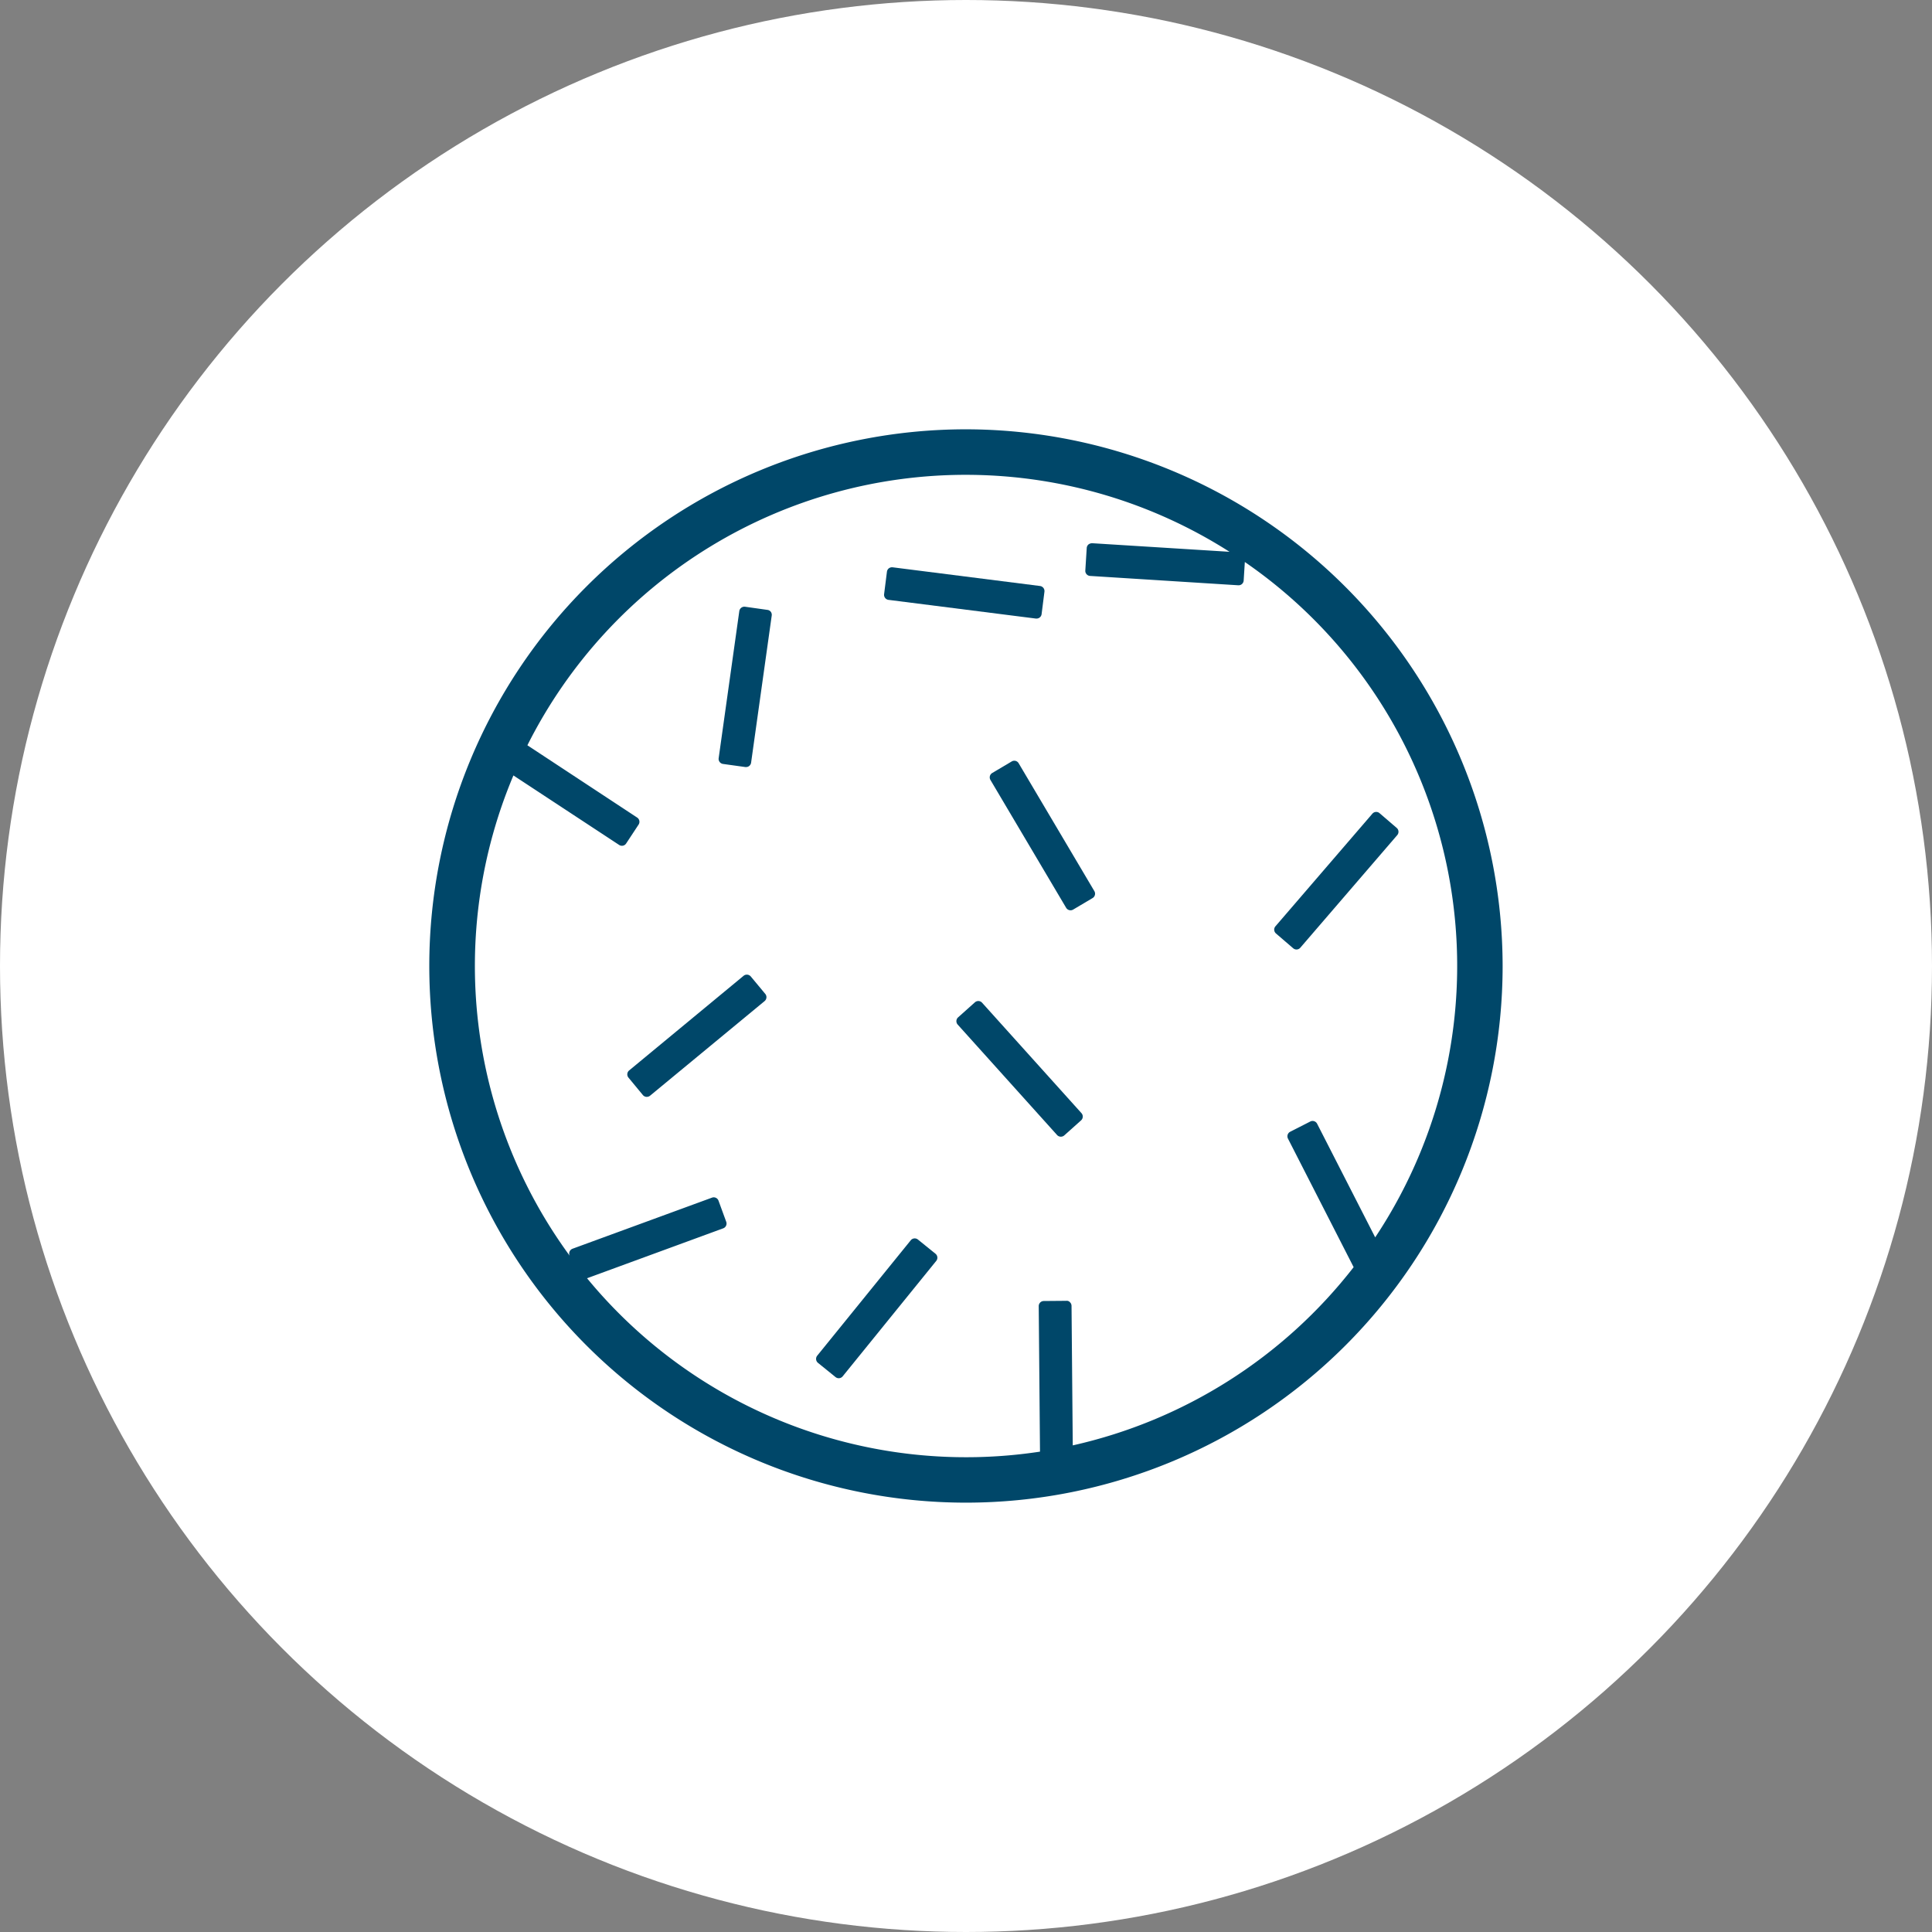 <svg xmlns="http://www.w3.org/2000/svg" xmlns:xlink="http://www.w3.org/1999/xlink" width="90" height="90.001" viewBox="0 0 90 90.001">
  <rect x="0" y="0" width="90" height="90.001" fill="#808080" stroke="none"/>
  <defs>
    <clipPath id="clip-path">
      <circle id="楕円形_5" data-name="楕円形 5" cx="45" cy="45" r="45" transform="translate(370 2125.337)" fill="#fff"/>
    </clipPath>
  </defs>
  <g id="icn_general02" transform="translate(-370 -2125.336)">
    <circle id="楕円形_3" data-name="楕円形 3" cx="45" cy="45" r="45" transform="translate(370 2125.336)" fill="#fff"/>
    <g id="マスクグループ_12" data-name="マスクグループ 12" clip-path="url(#clip-path)">
      <g id="アートワーク_46" data-name="アートワーク 46" transform="translate(415 2170.337)">
        <g id="グループ_111" data-name="グループ 111" transform="translate(-25.002 -25.002)">
          <path id="パス_307" data-name="パス 307" d="M25,0A25,25,0,1,0,50,25,25.03,25.03,0,0,0,25,0Zm4.975,47.332-.057-6.5a.235.235,0,0,0-.071-.166.194.194,0,0,0-.169-.068l-1.053.009a.237.237,0,0,0-.235.238l.059,6.779a22.867,22.867,0,0,1-21.1-8.077l6.344-2.326a.237.237,0,0,0,.141-.3l-.362-.99a.236.236,0,0,0-.3-.14l-6.5,2.381a.243.243,0,0,0-.133.123.236.236,0,0,0-.008.181l.008.021a22.84,22.84,0,0,1-2.62-22.373l4.924,3.237a.234.234,0,0,0,.328-.068l.579-.879a.237.237,0,0,0-.068-.329L4.57,14.719A22.847,22.847,0,0,1,37.278,5.706l-6.4-.4a.294.294,0,0,0-.172.059.239.239,0,0,0-.08.164l-.066,1.05a.237.237,0,0,0,.222.251l6.908.436H37.7a.236.236,0,0,0,.237-.223l.054-.862a22.842,22.842,0,0,1,6.073,31.461l-2.706-5.294a.239.239,0,0,0-.138-.117.231.231,0,0,0-.181.015l-.938.478a.238.238,0,0,0-.1.319L43.06,39.03A22.925,22.925,0,0,1,29.977,47.332Z" fill="#004769"/>
          <path id="パス_308" data-name="パス 308" d="M271.23,159.712a.235.235,0,0,0-.145-.11.24.24,0,0,0-.18.027l-.906.537a.237.237,0,0,0-.083.325l3.526,5.955a.239.239,0,0,0,.145.108.213.213,0,0,0,.059.008.247.247,0,0,0,.121-.032l.906-.537a.237.237,0,0,0,.083-.325Z" transform="translate(-243.775 -144.156)" fill="#004769"/>
          <path id="パス_309" data-name="パス 309" d="M141.6,85.562l-1.042-.147a.241.241,0,0,0-.268.2l-.962,6.855a.238.238,0,0,0,.2.268l1.043.145a.192.192,0,0,0,.033,0,.231.231,0,0,0,.143-.047.239.239,0,0,0,.092-.157l.961-6.855a.237.237,0,0,0-.045-.176A.235.235,0,0,0,141.6,85.562Z" transform="translate(-125.848 -77.15)" fill="#004769"/>
          <path id="パス_310" data-name="パス 310" d="M407.914,190.663a.235.235,0,0,0,.179-.083l4.515-5.245a.239.239,0,0,0,.057-.174.232.232,0,0,0-.082-.161l-.8-.688a.236.236,0,0,0-.334.026l-4.515,5.245a.235.235,0,0,0-.057.172.239.239,0,0,0,.082.162l.8.688A.239.239,0,0,0,407.914,190.663Z" transform="translate(-367.517 -166.431)" fill="#004769"/>
          <path id="パス_311" data-name="パス 311" d="M191,389.661a.238.238,0,0,0-.333.034l-4.358,5.377a.239.239,0,0,0,.035.334l.819.663a.236.236,0,0,0,.333-.036l4.358-5.377a.236.236,0,0,0-.035-.332Z" transform="translate(-168.238 -351.918)" fill="#004769"/>
          <path id="パス_312" data-name="パス 312" d="M255.016,275.383a.237.237,0,0,0-.335-.017l-.783.7a.239.239,0,0,0-.018.336l4.63,5.145a.236.236,0,0,0,.164.077h.012a.236.236,0,0,0,.159-.06l.783-.7a.239.239,0,0,0,.018-.336Z" transform="translate(-229.265 -248.672)" fill="#004769"/>
          <path id="パス_313" data-name="パス 313" d="M219.187,67.969l6.867.871a.153.153,0,0,0,.03,0,.237.237,0,0,0,.145-.049.241.241,0,0,0,.09-.159l.132-1.043a.238.238,0,0,0-.205-.266l-6.867-.871a.25.25,0,0,0-.175.047.242.242,0,0,0-.09.159l-.132,1.045A.237.237,0,0,0,219.187,67.969Z" transform="translate(-197.795 -60.024)" fill="#004769"/>
          <path id="パス_314" data-name="パス 314" d="M101.066,262.7a.24.24,0,0,0-.334-.032L95.4,267.077a.238.238,0,0,0-.032.334l.671.812a.241.241,0,0,0,.161.085h.022a.242.242,0,0,0,.151-.053l5.337-4.408a.238.238,0,0,0,.032-.334Z" transform="translate(-86.09 -237.211)" fill="#004769"/>
        </g>
      </g>
    </g>
  </g>
</svg>

